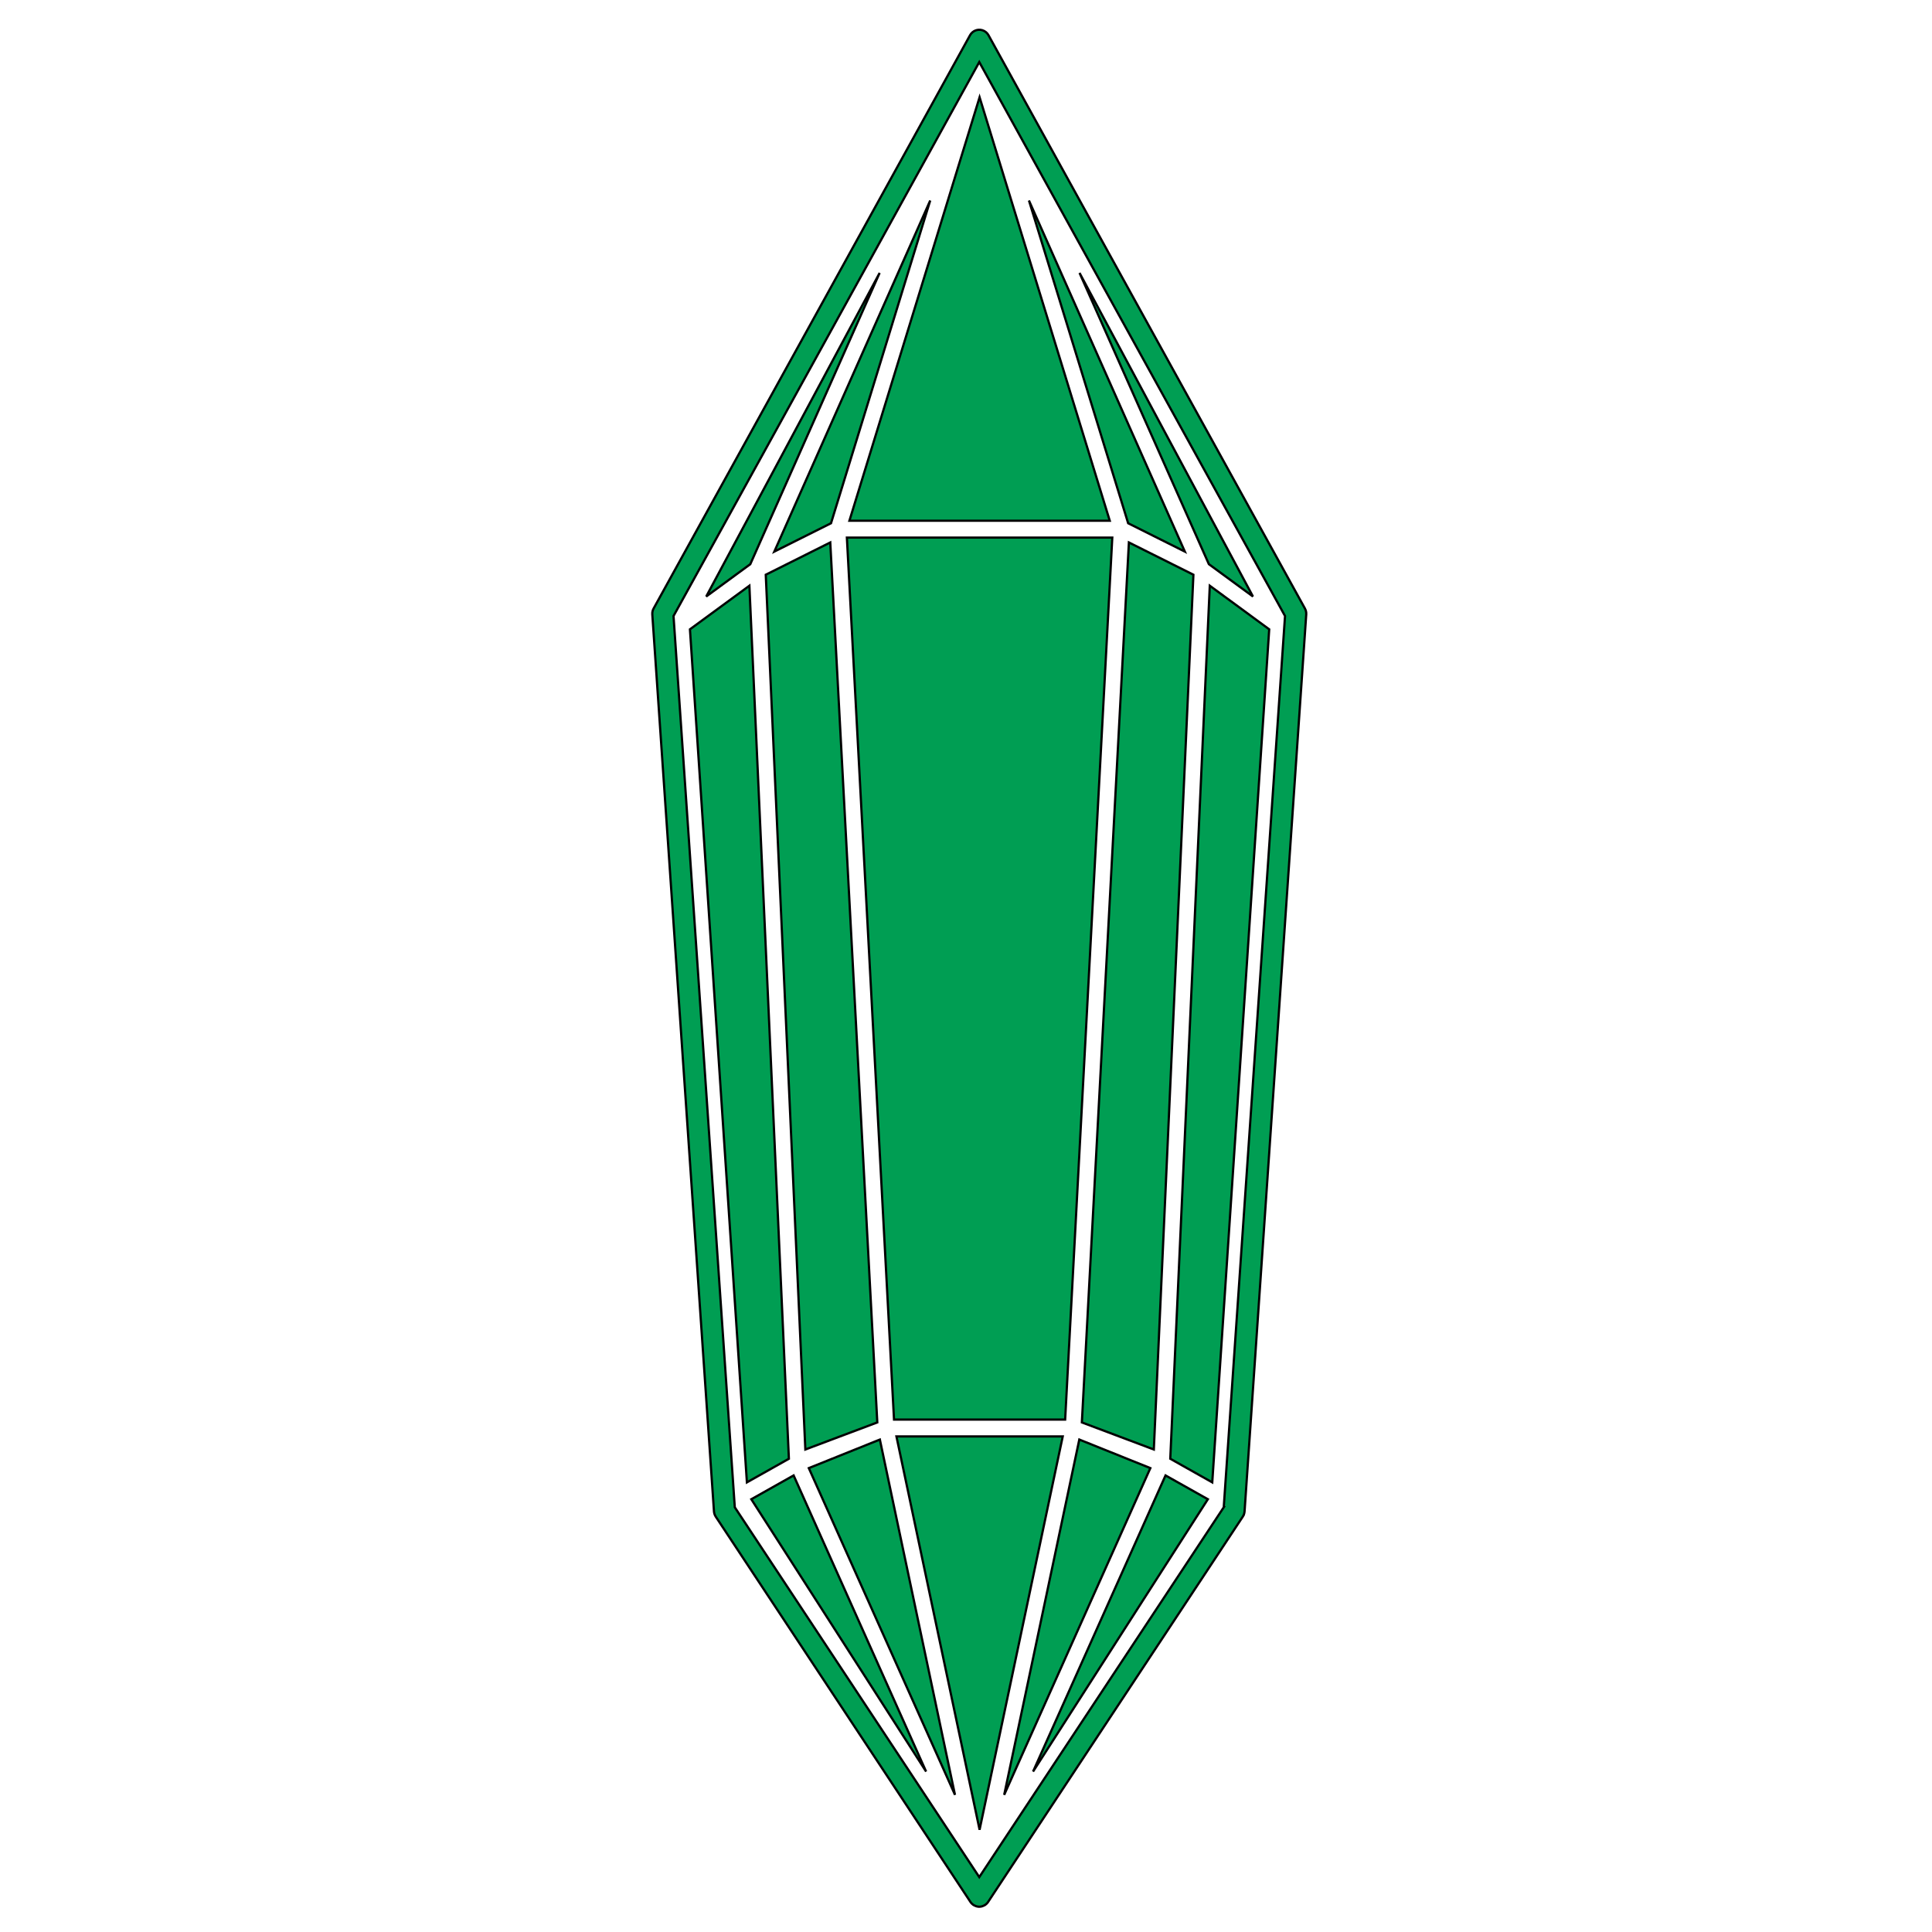 <svg xmlns="http://www.w3.org/2000/svg" preserveAspectRatio="xMinYMin meet" viewBox="0 0 864 864" style="enable-background:new 0 0 864 864;" stroke="black"><g fill="#009e53"><path d="M584.131 273.864c-.019-.162-.061-.314-.096-.47-.032-.143-.055-.286-.101-.427-.063-.192-.15-.37-.236-.55-.041-.09-.066-.181-.114-.268l-.046-.084L442.057 15.738c-.05-.093-.12-.167-.176-.255-.1-.155-.197-.311-.315-.455-.098-.119-.207-.22-.314-.328-.11-.108-.212-.22-.333-.32-.143-.116-.298-.213-.452-.311-.089-.057-.164-.126-.257-.178-.02-.01-.042-.016-.062-.027-.16-.084-.327-.146-.494-.212-.125-.05-.248-.11-.375-.148-.137-.041-.28-.058-.42-.087-.159-.032-.315-.074-.474-.089-.15-.014-.3-.002-.45-.003-.15 0-.299-.011-.447.003-.162.015-.32.058-.481.09-.138.028-.278.045-.413.086-.133.04-.261.102-.392.155-.16.064-.322.122-.474.203-.022.012-.046.017-.068.03-.1.054-.182.129-.277.19-.145.095-.292.185-.428.296-.126.103-.234.22-.347.333-.103.104-.21.2-.302.315-.12.145-.219.303-.32.46-.054.087-.122.16-.173.252L292.332 272.065l-.046.084c-.048.087-.073.179-.114.267-.087.18-.173.36-.236.551-.046.14-.069.284-.1.426-.036.157-.078.31-.097.47-.023.185-.018.367-.018.55 0 .113-.018.221-.01.335l27.585 401.204c.006.09.032.171.043.259.02.155.041.308.076.462.036.155.082.304.133.452.044.134.089.265.147.395.071.163.156.316.244.468.046.078.075.161.125.238l113.942 172.36.002.003c.198.298.44.57.707.82.09.085.186.154.28.23.115.092.217.196.343.28.057.037.123.049.181.084.258.154.526.273.805.375.128.046.249.108.379.143.388.106.786.168 1.19.172.013 0 .025.005.038.005h.008c.012 0 .025-.005.038-.005a4.707 4.707 0 0 0 1.19-.172c.13-.035.251-.097.38-.143.278-.102.546-.22.804-.375.058-.035.124-.047.181-.085.126-.083.228-.187.343-.28.094-.075.19-.144.28-.228a4.712 4.712 0 0 0 .709-.823l113.941-172.361c.052-.078.081-.163.127-.242a4.5 4.5 0 0 0 .242-.462c.058-.131.104-.264.15-.399a4.84 4.84 0 0 0 .13-.45c.036-.154.058-.307.077-.462.011-.088.037-.17.043-.259l27.586-401.204c.007-.114-.01-.222-.011-.334 0-.184.004-.366-.018-.55zm-36.866 400.202L437.935 839.45l-109.33-165.384-27.404-398.582L437.935 27.756l136.734 247.728-27.404 398.582z"/><path d="m541.02 261.939-17.67 390.423 18.778 10.562 25.47-381.493zM335.986 670.462l78.175 121.788-59.248-132.435zm57.395-548.424-77.562 144.72 19.72-14.46zm68.606 670.213 78.175-121.789-18.927-10.647zM335.13 261.939l-26.58 19.492 25.47 381.493 18.777-10.561zm225.2 4.819-77.563-144.72 57.843 130.26zm-188.7-32.756 44.368-144.333-69.722 157.01zm-9.928 422.541 65.374 146.127-33.595-158.895zm168.17-409.863L460.151 89.668l44.368 144.333zM400.886 642.375l37.189 175.892 37.188-175.892zm81.781 1.4-33.594 158.894 65.373-146.126zm-6.327-8.933 21.08-394.425H378.73l21.08 394.425zm57.36-377.826-28.853-14.427-21.032 393.529 32.182 12.107zm-191.251 0 17.703 391.21 32.183-12.108L371.3 242.589zm104.671-24.132h49.174l-58.22-189.391-58.22 189.39z"/></g></svg>